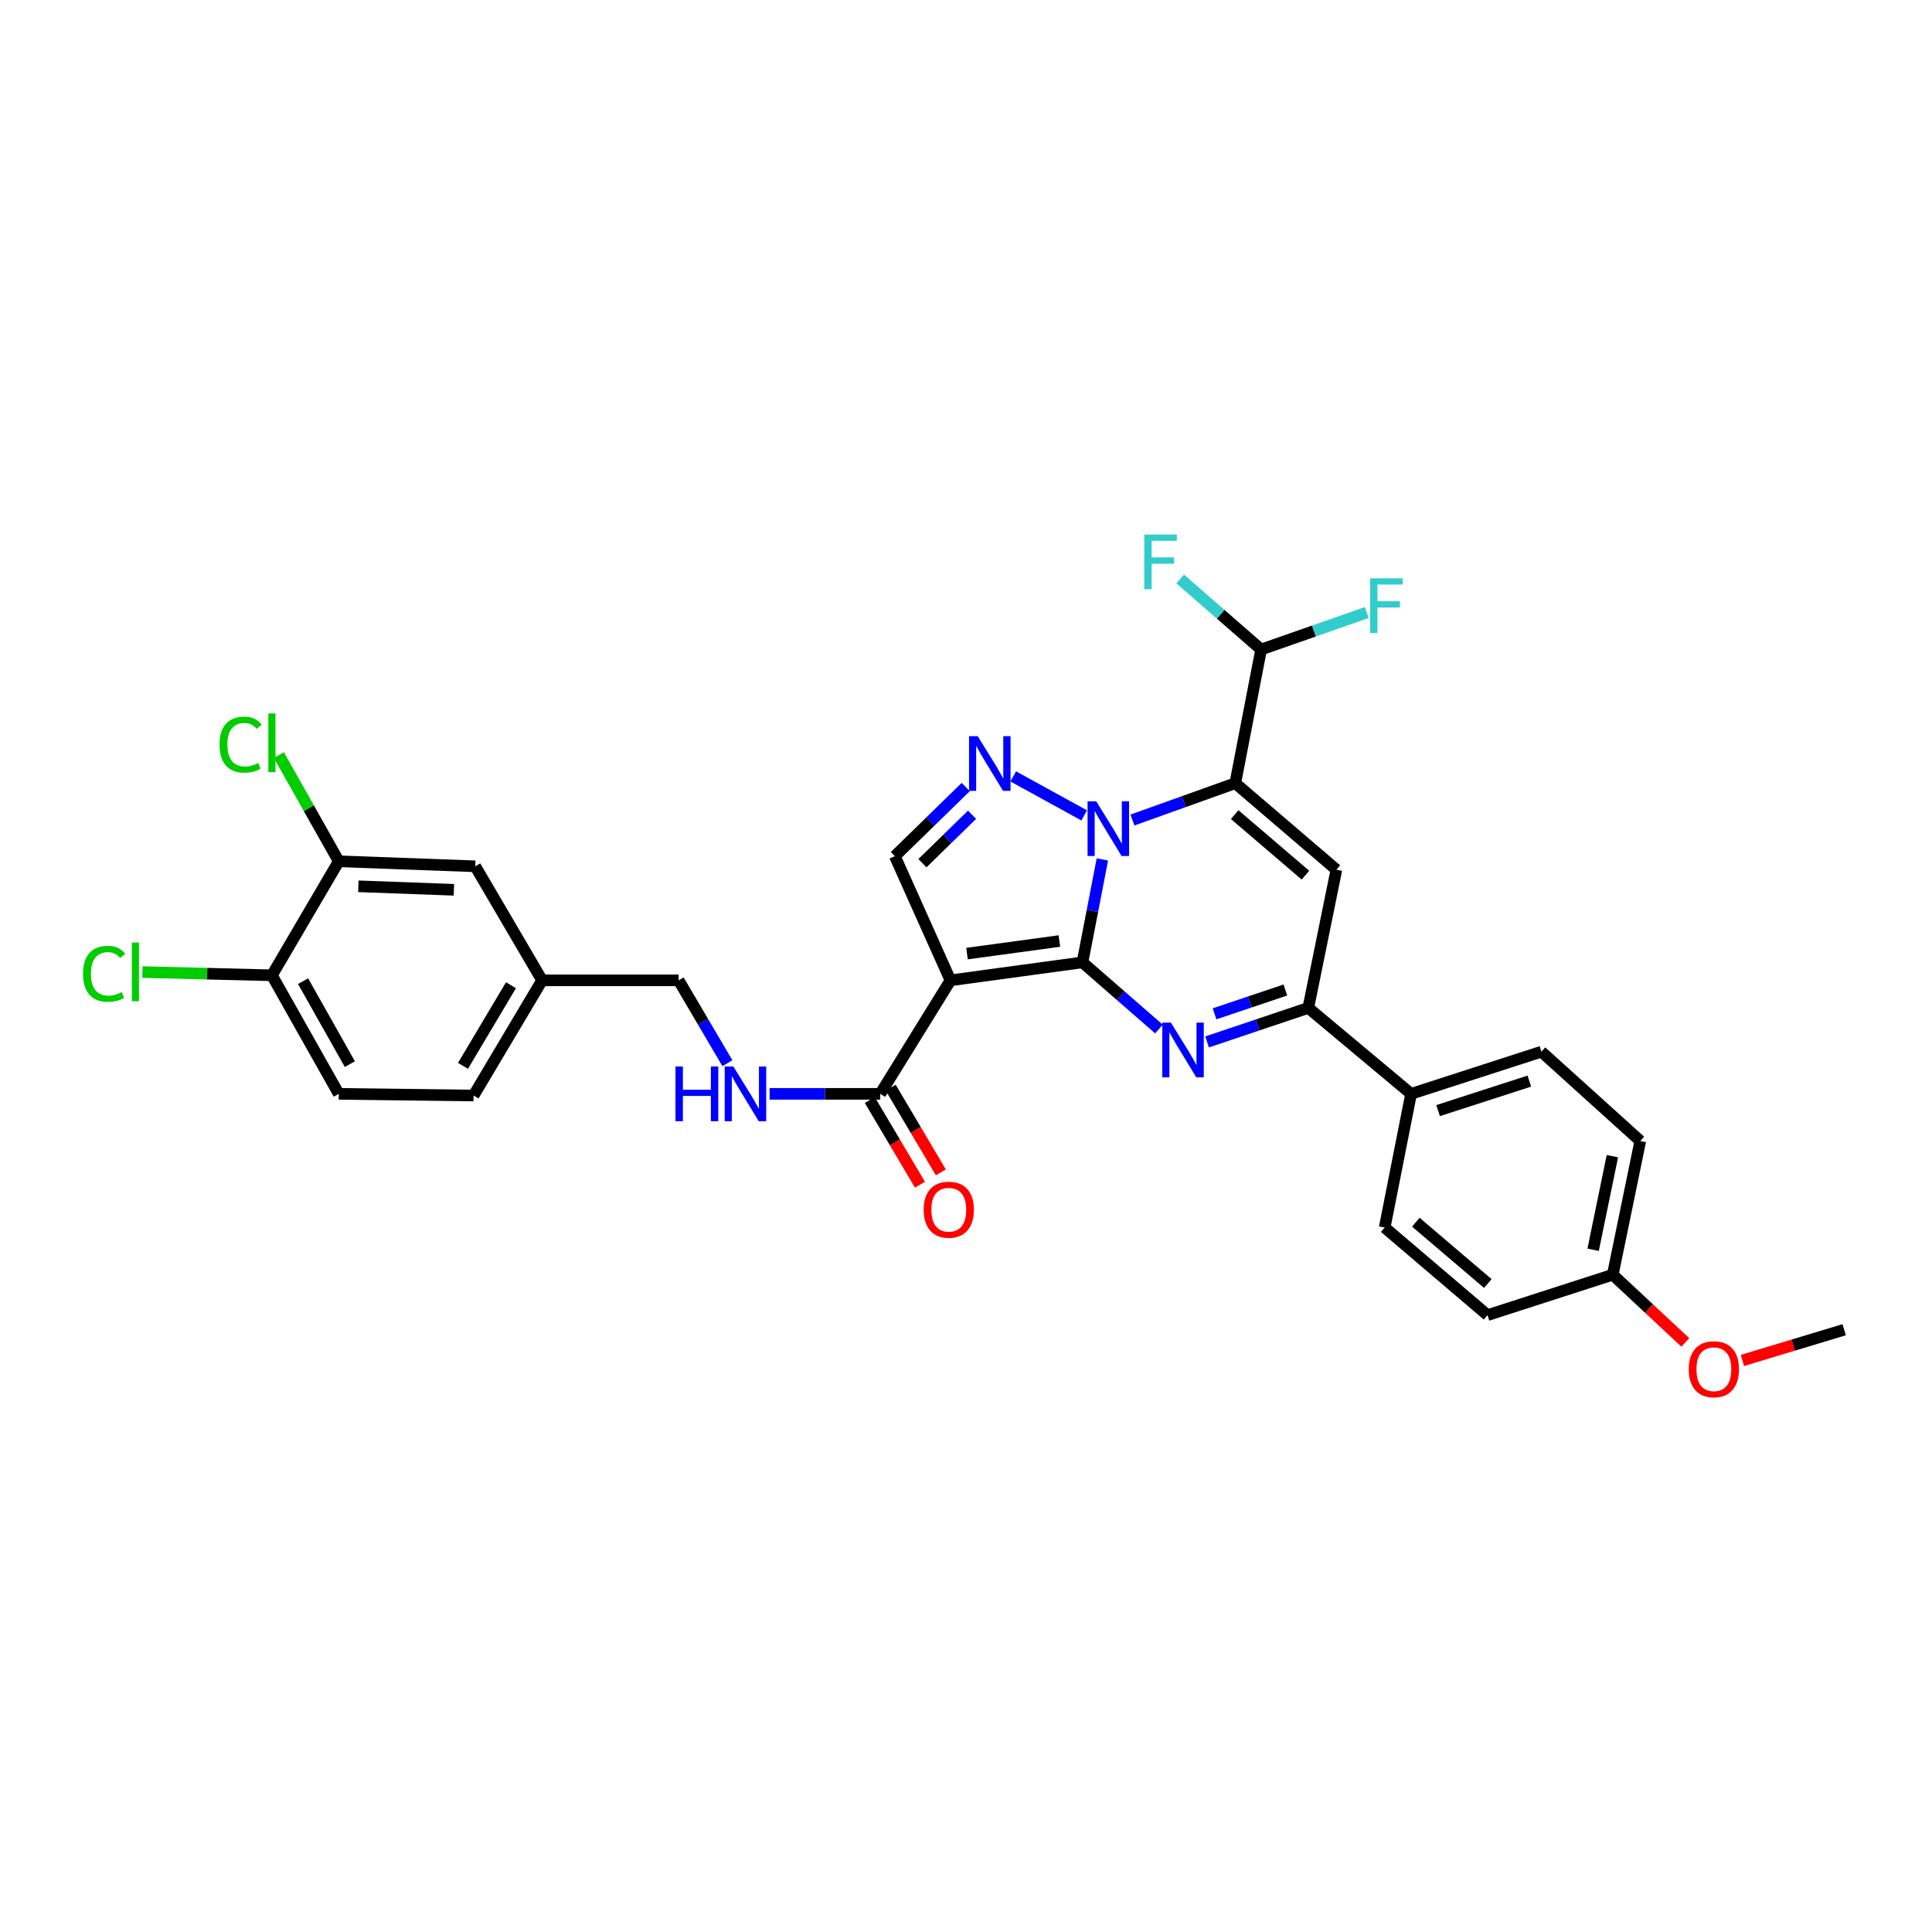 <?xml version='1.0' encoding='iso-8859-1'?>
<svg version='1.1' baseProfile='full'
              xmlns='http://www.w3.org/2000/svg'
                      xmlns:rdkit='http://www.rdkit.org/xml'
                      xmlns:xlink='http://www.w3.org/1999/xlink'
                  xml:space='preserve'
width='1000px' height='1000px' viewBox='0 0 1000 1000'>
<!-- END OF HEADER -->
<rect style='opacity:1.0;fill:#FFFFFF;stroke:none' width='1000' height='1000' x='0' y='0'> </rect>
<path class='bond-0' d='M 560.283,498.123 L 565.435,471.479' style='fill:none;fill-rule:evenodd;stroke:#000000;stroke-width:6px;stroke-linecap:butt;stroke-linejoin:miter;stroke-opacity:1' />
<path class='bond-0' d='M 565.435,471.479 L 570.586,444.836' style='fill:none;fill-rule:evenodd;stroke:#0000FF;stroke-width:6px;stroke-linecap:butt;stroke-linejoin:miter;stroke-opacity:1' />
<path class='bond-2' d='M 560.283,498.123 L 491.96,507.423' style='fill:none;fill-rule:evenodd;stroke:#000000;stroke-width:6px;stroke-linecap:butt;stroke-linejoin:miter;stroke-opacity:1' />
<path class='bond-2' d='M 548.341,487.074 L 500.515,493.584' style='fill:none;fill-rule:evenodd;stroke:#000000;stroke-width:6px;stroke-linecap:butt;stroke-linejoin:miter;stroke-opacity:1' />
<path class='bond-3' d='M 560.283,498.123 L 580.074,515.369' style='fill:none;fill-rule:evenodd;stroke:#000000;stroke-width:6px;stroke-linecap:butt;stroke-linejoin:miter;stroke-opacity:1' />
<path class='bond-3' d='M 580.074,515.369 L 599.864,532.615' style='fill:none;fill-rule:evenodd;stroke:#0000FF;stroke-width:6px;stroke-linecap:butt;stroke-linejoin:miter;stroke-opacity:1' />
<path class='bond-1' d='M 586.15,424.443 L 612.764,414.912' style='fill:none;fill-rule:evenodd;stroke:#0000FF;stroke-width:6px;stroke-linecap:butt;stroke-linejoin:miter;stroke-opacity:1' />
<path class='bond-1' d='M 612.764,414.912 L 639.379,405.381' style='fill:none;fill-rule:evenodd;stroke:#000000;stroke-width:6px;stroke-linecap:butt;stroke-linejoin:miter;stroke-opacity:1' />
<path class='bond-4' d='M 561.175,422.052 L 524.452,401.875' style='fill:none;fill-rule:evenodd;stroke:#0000FF;stroke-width:6px;stroke-linecap:butt;stroke-linejoin:miter;stroke-opacity:1' />
<path class='bond-9' d='M 639.379,405.381 L 652.753,336.186' style='fill:none;fill-rule:evenodd;stroke:#000000;stroke-width:6px;stroke-linecap:butt;stroke-linejoin:miter;stroke-opacity:1' />
<path class='bond-32' d='M 639.379,405.381 L 691.711,450.158' style='fill:none;fill-rule:evenodd;stroke:#000000;stroke-width:6px;stroke-linecap:butt;stroke-linejoin:miter;stroke-opacity:1' />
<path class='bond-32' d='M 639.064,421.64 L 675.697,452.983' style='fill:none;fill-rule:evenodd;stroke:#000000;stroke-width:6px;stroke-linecap:butt;stroke-linejoin:miter;stroke-opacity:1' />
<path class='bond-7' d='M 491.96,507.423 L 463.174,443.16' style='fill:none;fill-rule:evenodd;stroke:#000000;stroke-width:6px;stroke-linecap:butt;stroke-linejoin:miter;stroke-opacity:1' />
<path class='bond-8' d='M 491.96,507.423 L 455.619,566.174' style='fill:none;fill-rule:evenodd;stroke:#000000;stroke-width:6px;stroke-linecap:butt;stroke-linejoin:miter;stroke-opacity:1' />
<path class='bond-6' d='M 624.78,539.295 L 650.976,530.493' style='fill:none;fill-rule:evenodd;stroke:#0000FF;stroke-width:6px;stroke-linecap:butt;stroke-linejoin:miter;stroke-opacity:1' />
<path class='bond-6' d='M 650.976,530.493 L 677.172,521.69' style='fill:none;fill-rule:evenodd;stroke:#000000;stroke-width:6px;stroke-linecap:butt;stroke-linejoin:miter;stroke-opacity:1' />
<path class='bond-6' d='M 628.639,524.75 L 646.976,518.589' style='fill:none;fill-rule:evenodd;stroke:#0000FF;stroke-width:6px;stroke-linecap:butt;stroke-linejoin:miter;stroke-opacity:1' />
<path class='bond-6' d='M 646.976,518.589 L 665.313,512.427' style='fill:none;fill-rule:evenodd;stroke:#000000;stroke-width:6px;stroke-linecap:butt;stroke-linejoin:miter;stroke-opacity:1' />
<path class='bond-31' d='M 499.862,407.363 L 481.518,425.262' style='fill:none;fill-rule:evenodd;stroke:#0000FF;stroke-width:6px;stroke-linecap:butt;stroke-linejoin:miter;stroke-opacity:1' />
<path class='bond-31' d='M 481.518,425.262 L 463.174,443.16' style='fill:none;fill-rule:evenodd;stroke:#000000;stroke-width:6px;stroke-linecap:butt;stroke-linejoin:miter;stroke-opacity:1' />
<path class='bond-31' d='M 503.129,421.721 L 490.288,434.25' style='fill:none;fill-rule:evenodd;stroke:#0000FF;stroke-width:6px;stroke-linecap:butt;stroke-linejoin:miter;stroke-opacity:1' />
<path class='bond-31' d='M 490.288,434.25 L 477.448,446.779' style='fill:none;fill-rule:evenodd;stroke:#000000;stroke-width:6px;stroke-linecap:butt;stroke-linejoin:miter;stroke-opacity:1' />
<path class='bond-5' d='M 691.711,450.158 L 677.172,521.69' style='fill:none;fill-rule:evenodd;stroke:#000000;stroke-width:6px;stroke-linecap:butt;stroke-linejoin:miter;stroke-opacity:1' />
<path class='bond-12' d='M 677.172,521.69 L 730.376,566.174' style='fill:none;fill-rule:evenodd;stroke:#000000;stroke-width:6px;stroke-linecap:butt;stroke-linejoin:miter;stroke-opacity:1' />
<path class='bond-10' d='M 455.619,566.174 L 426.974,566.174' style='fill:none;fill-rule:evenodd;stroke:#000000;stroke-width:6px;stroke-linecap:butt;stroke-linejoin:miter;stroke-opacity:1' />
<path class='bond-10' d='M 426.974,566.174 L 398.329,566.174' style='fill:none;fill-rule:evenodd;stroke:#0000FF;stroke-width:6px;stroke-linecap:butt;stroke-linejoin:miter;stroke-opacity:1' />
<path class='bond-14' d='M 450.216,569.373 L 463.195,591.291' style='fill:none;fill-rule:evenodd;stroke:#000000;stroke-width:6px;stroke-linecap:butt;stroke-linejoin:miter;stroke-opacity:1' />
<path class='bond-14' d='M 463.195,591.291 L 476.175,613.208' style='fill:none;fill-rule:evenodd;stroke:#FF0000;stroke-width:6px;stroke-linecap:butt;stroke-linejoin:miter;stroke-opacity:1' />
<path class='bond-14' d='M 461.021,562.974 L 474.001,584.892' style='fill:none;fill-rule:evenodd;stroke:#000000;stroke-width:6px;stroke-linecap:butt;stroke-linejoin:miter;stroke-opacity:1' />
<path class='bond-14' d='M 474.001,584.892 L 486.98,606.809' style='fill:none;fill-rule:evenodd;stroke:#FF0000;stroke-width:6px;stroke-linecap:butt;stroke-linejoin:miter;stroke-opacity:1' />
<path class='bond-22' d='M 652.753,336.186 L 680.105,326.612' style='fill:none;fill-rule:evenodd;stroke:#000000;stroke-width:6px;stroke-linecap:butt;stroke-linejoin:miter;stroke-opacity:1' />
<path class='bond-22' d='M 680.105,326.612 L 707.457,317.039' style='fill:none;fill-rule:evenodd;stroke:#33CCCC;stroke-width:6px;stroke-linecap:butt;stroke-linejoin:miter;stroke-opacity:1' />
<path class='bond-23' d='M 652.753,336.186 L 631.803,317.929' style='fill:none;fill-rule:evenodd;stroke:#000000;stroke-width:6px;stroke-linecap:butt;stroke-linejoin:miter;stroke-opacity:1' />
<path class='bond-23' d='M 631.803,317.929 L 610.853,299.672' style='fill:none;fill-rule:evenodd;stroke:#33CCCC;stroke-width:6px;stroke-linecap:butt;stroke-linejoin:miter;stroke-opacity:1' />
<path class='bond-20' d='M 376.504,550.309 L 363.879,528.866' style='fill:none;fill-rule:evenodd;stroke:#0000FF;stroke-width:6px;stroke-linecap:butt;stroke-linejoin:miter;stroke-opacity:1' />
<path class='bond-20' d='M 363.879,528.866 L 351.254,507.423' style='fill:none;fill-rule:evenodd;stroke:#000000;stroke-width:6px;stroke-linecap:butt;stroke-linejoin:miter;stroke-opacity:1' />
<path class='bond-11' d='M 175.342,445.804 L 245.989,448.4' style='fill:none;fill-rule:evenodd;stroke:#000000;stroke-width:6px;stroke-linecap:butt;stroke-linejoin:miter;stroke-opacity:1' />
<path class='bond-11' d='M 185.478,458.743 L 234.931,460.56' style='fill:none;fill-rule:evenodd;stroke:#000000;stroke-width:6px;stroke-linecap:butt;stroke-linejoin:miter;stroke-opacity:1' />
<path class='bond-21' d='M 175.342,445.804 L 159.841,418.317' style='fill:none;fill-rule:evenodd;stroke:#000000;stroke-width:6px;stroke-linecap:butt;stroke-linejoin:miter;stroke-opacity:1' />
<path class='bond-21' d='M 159.841,418.317 L 144.339,390.829' style='fill:none;fill-rule:evenodd;stroke:#00CC00;stroke-width:6px;stroke-linecap:butt;stroke-linejoin:miter;stroke-opacity:1' />
<path class='bond-34' d='M 175.342,445.804 L 140.738,504.814' style='fill:none;fill-rule:evenodd;stroke:#000000;stroke-width:6px;stroke-linecap:butt;stroke-linejoin:miter;stroke-opacity:1' />
<path class='bond-16' d='M 730.376,566.174 L 797.834,544.351' style='fill:none;fill-rule:evenodd;stroke:#000000;stroke-width:6px;stroke-linecap:butt;stroke-linejoin:miter;stroke-opacity:1' />
<path class='bond-16' d='M 744.36,574.849 L 791.581,559.573' style='fill:none;fill-rule:evenodd;stroke:#000000;stroke-width:6px;stroke-linecap:butt;stroke-linejoin:miter;stroke-opacity:1' />
<path class='bond-17' d='M 730.376,566.174 L 716.709,635.369' style='fill:none;fill-rule:evenodd;stroke:#000000;stroke-width:6px;stroke-linecap:butt;stroke-linejoin:miter;stroke-opacity:1' />
<path class='bond-13' d='M 140.738,504.814 L 175.342,566.174' style='fill:none;fill-rule:evenodd;stroke:#000000;stroke-width:6px;stroke-linecap:butt;stroke-linejoin:miter;stroke-opacity:1' />
<path class='bond-13' d='M 156.867,507.849 L 181.09,550.801' style='fill:none;fill-rule:evenodd;stroke:#000000;stroke-width:6px;stroke-linecap:butt;stroke-linejoin:miter;stroke-opacity:1' />
<path class='bond-24' d='M 140.738,504.814 L 107.218,503.979' style='fill:none;fill-rule:evenodd;stroke:#000000;stroke-width:6px;stroke-linecap:butt;stroke-linejoin:miter;stroke-opacity:1' />
<path class='bond-24' d='M 107.218,503.979 L 73.698,503.145' style='fill:none;fill-rule:evenodd;stroke:#00CC00;stroke-width:6px;stroke-linecap:butt;stroke-linejoin:miter;stroke-opacity:1' />
<path class='bond-15' d='M 245.989,448.4 L 280.593,507.423' style='fill:none;fill-rule:evenodd;stroke:#000000;stroke-width:6px;stroke-linecap:butt;stroke-linejoin:miter;stroke-opacity:1' />
<path class='bond-28' d='M 797.834,544.351 L 849.008,590.578' style='fill:none;fill-rule:evenodd;stroke:#000000;stroke-width:6px;stroke-linecap:butt;stroke-linejoin:miter;stroke-opacity:1' />
<path class='bond-27' d='M 716.709,635.369 L 769.934,680.711' style='fill:none;fill-rule:evenodd;stroke:#000000;stroke-width:6px;stroke-linecap:butt;stroke-linejoin:miter;stroke-opacity:1' />
<path class='bond-27' d='M 732.836,632.611 L 770.094,664.35' style='fill:none;fill-rule:evenodd;stroke:#000000;stroke-width:6px;stroke-linecap:butt;stroke-linejoin:miter;stroke-opacity:1' />
<path class='bond-18' d='M 175.342,566.174 L 245.117,567.046' style='fill:none;fill-rule:evenodd;stroke:#000000;stroke-width:6px;stroke-linecap:butt;stroke-linejoin:miter;stroke-opacity:1' />
<path class='bond-19' d='M 280.593,507.423 L 351.254,507.423' style='fill:none;fill-rule:evenodd;stroke:#000000;stroke-width:6px;stroke-linecap:butt;stroke-linejoin:miter;stroke-opacity:1' />
<path class='bond-26' d='M 280.593,507.423 L 245.117,567.046' style='fill:none;fill-rule:evenodd;stroke:#000000;stroke-width:6px;stroke-linecap:butt;stroke-linejoin:miter;stroke-opacity:1' />
<path class='bond-26' d='M 264.48,509.945 L 239.646,551.681' style='fill:none;fill-rule:evenodd;stroke:#000000;stroke-width:6px;stroke-linecap:butt;stroke-linejoin:miter;stroke-opacity:1' />
<path class='bond-25' d='M 834.762,659.788 L 849.008,590.578' style='fill:none;fill-rule:evenodd;stroke:#000000;stroke-width:6px;stroke-linecap:butt;stroke-linejoin:miter;stroke-opacity:1' />
<path class='bond-25' d='M 824.599,646.874 L 834.571,598.428' style='fill:none;fill-rule:evenodd;stroke:#000000;stroke-width:6px;stroke-linecap:butt;stroke-linejoin:miter;stroke-opacity:1' />
<path class='bond-29' d='M 834.762,659.788 L 853.533,677.305' style='fill:none;fill-rule:evenodd;stroke:#000000;stroke-width:6px;stroke-linecap:butt;stroke-linejoin:miter;stroke-opacity:1' />
<path class='bond-29' d='M 853.533,677.305 L 872.305,694.823' style='fill:none;fill-rule:evenodd;stroke:#FF0000;stroke-width:6px;stroke-linecap:butt;stroke-linejoin:miter;stroke-opacity:1' />
<path class='bond-33' d='M 834.762,659.788 L 769.934,680.711' style='fill:none;fill-rule:evenodd;stroke:#000000;stroke-width:6px;stroke-linecap:butt;stroke-linejoin:miter;stroke-opacity:1' />
<path class='bond-30' d='M 901.856,704.169 L 928.201,696.218' style='fill:none;fill-rule:evenodd;stroke:#FF0000;stroke-width:6px;stroke-linecap:butt;stroke-linejoin:miter;stroke-opacity:1' />
<path class='bond-30' d='M 928.201,696.218 L 954.545,688.267' style='fill:none;fill-rule:evenodd;stroke:#000000;stroke-width:6px;stroke-linecap:butt;stroke-linejoin:miter;stroke-opacity:1' />
<path  class='atom-1' d='M 567.405 414.754
L 576.685 429.754
Q 577.605 431.234, 579.085 433.914
Q 580.565 436.594, 580.645 436.754
L 580.645 414.754
L 584.405 414.754
L 584.405 443.074
L 580.525 443.074
L 570.565 426.674
Q 569.405 424.754, 568.165 422.554
Q 566.965 420.354, 566.605 419.674
L 566.605 443.074
L 562.925 443.074
L 562.925 414.754
L 567.405 414.754
' fill='#0000FF'/>
<path  class='atom-4' d='M 606.07 529.319
L 615.35 544.319
Q 616.27 545.799, 617.75 548.479
Q 619.23 551.159, 619.31 551.319
L 619.31 529.319
L 623.07 529.319
L 623.07 557.639
L 619.19 557.639
L 609.23 541.239
Q 608.07 539.319, 606.83 537.119
Q 605.63 534.919, 605.27 534.239
L 605.27 557.639
L 601.59 557.639
L 601.59 529.319
L 606.07 529.319
' fill='#0000FF'/>
<path  class='atom-5' d='M 506.058 381.049
L 515.338 396.049
Q 516.258 397.529, 517.738 400.209
Q 519.218 402.889, 519.298 403.049
L 519.298 381.049
L 523.058 381.049
L 523.058 409.369
L 519.178 409.369
L 509.218 392.969
Q 508.058 391.049, 506.818 388.849
Q 505.618 386.649, 505.258 385.969
L 505.258 409.369
L 501.578 409.369
L 501.578 381.049
L 506.058 381.049
' fill='#0000FF'/>
<path  class='atom-11' d='M 349.624 552.014
L 353.464 552.014
L 353.464 564.054
L 367.944 564.054
L 367.944 552.014
L 371.784 552.014
L 371.784 580.334
L 367.944 580.334
L 367.944 567.254
L 353.464 567.254
L 353.464 580.334
L 349.624 580.334
L 349.624 552.014
' fill='#0000FF'/>
<path  class='atom-11' d='M 379.584 552.014
L 388.864 567.014
Q 389.784 568.494, 391.264 571.174
Q 392.744 573.854, 392.824 574.014
L 392.824 552.014
L 396.584 552.014
L 396.584 580.334
L 392.704 580.334
L 382.744 563.934
Q 381.584 562.014, 380.344 559.814
Q 379.144 557.614, 378.784 556.934
L 378.784 580.334
L 375.104 580.334
L 375.104 552.014
L 379.584 552.014
' fill='#0000FF'/>
<path  class='atom-15' d='M 478.088 626.149
Q 478.088 619.349, 481.448 615.549
Q 484.808 611.749, 491.088 611.749
Q 497.368 611.749, 500.728 615.549
Q 504.088 619.349, 504.088 626.149
Q 504.088 633.029, 500.688 636.949
Q 497.288 640.829, 491.088 640.829
Q 484.848 640.829, 481.448 636.949
Q 478.088 633.069, 478.088 626.149
M 491.088 637.629
Q 495.408 637.629, 497.728 634.749
Q 500.088 631.829, 500.088 626.149
Q 500.088 620.589, 497.728 617.789
Q 495.408 614.949, 491.088 614.949
Q 486.768 614.949, 484.408 617.749
Q 482.088 620.549, 482.088 626.149
Q 482.088 631.869, 484.408 634.749
Q 486.768 637.629, 491.088 637.629
' fill='#FF0000'/>
<path  class='atom-22' d='M 113.618 385.424
Q 113.618 378.384, 116.898 374.704
Q 120.218 370.984, 126.498 370.984
Q 132.338 370.984, 135.458 375.104
L 132.818 377.264
Q 130.538 374.264, 126.498 374.264
Q 122.218 374.264, 119.938 377.144
Q 117.698 379.984, 117.698 385.424
Q 117.698 391.024, 120.018 393.904
Q 122.378 396.784, 126.938 396.784
Q 130.058 396.784, 133.698 394.904
L 134.818 397.904
Q 133.338 398.864, 131.098 399.424
Q 128.858 399.984, 126.378 399.984
Q 120.218 399.984, 116.898 396.224
Q 113.618 392.464, 113.618 385.424
' fill='#00CC00'/>
<path  class='atom-22' d='M 138.898 369.264
L 142.578 369.264
L 142.578 399.624
L 138.898 399.624
L 138.898 369.264
' fill='#00CC00'/>
<path  class='atom-23' d='M 709.175 299.331
L 726.015 299.331
L 726.015 302.571
L 712.975 302.571
L 712.975 311.171
L 724.575 311.171
L 724.575 314.451
L 712.975 314.451
L 712.975 327.651
L 709.175 327.651
L 709.175 299.331
' fill='#33CCCC'/>
<path  class='atom-24' d='M 592.287 276.67
L 609.127 276.67
L 609.127 279.91
L 596.087 279.91
L 596.087 288.51
L 607.687 288.51
L 607.687 291.79
L 596.087 291.79
L 596.087 304.99
L 592.287 304.99
L 592.287 276.67
' fill='#33CCCC'/>
<path  class='atom-25' d='M 42.971 504.035
Q 42.971 496.995, 46.251 493.315
Q 49.571 489.595, 55.851 489.595
Q 61.691 489.595, 64.811 493.715
L 62.171 495.875
Q 59.891 492.875, 55.851 492.875
Q 51.571 492.875, 49.291 495.755
Q 47.051 498.595, 47.051 504.035
Q 47.051 509.635, 49.371 512.515
Q 51.731 515.395, 56.291 515.395
Q 59.411 515.395, 63.051 513.515
L 64.171 516.515
Q 62.691 517.475, 60.451 518.035
Q 58.211 518.595, 55.731 518.595
Q 49.571 518.595, 46.251 514.835
Q 42.971 511.075, 42.971 504.035
' fill='#00CC00'/>
<path  class='atom-25' d='M 68.251 487.875
L 71.931 487.875
L 71.931 518.235
L 68.251 518.235
L 68.251 487.875
' fill='#00CC00'/>
<path  class='atom-30' d='M 874.094 708.705
Q 874.094 701.905, 877.454 698.105
Q 880.814 694.305, 887.094 694.305
Q 893.374 694.305, 896.734 698.105
Q 900.094 701.905, 900.094 708.705
Q 900.094 715.585, 896.694 719.505
Q 893.294 723.385, 887.094 723.385
Q 880.854 723.385, 877.454 719.505
Q 874.094 715.625, 874.094 708.705
M 887.094 720.185
Q 891.414 720.185, 893.734 717.305
Q 896.094 714.385, 896.094 708.705
Q 896.094 703.145, 893.734 700.345
Q 891.414 697.505, 887.094 697.505
Q 882.774 697.505, 880.414 700.305
Q 878.094 703.105, 878.094 708.705
Q 878.094 714.425, 880.414 717.305
Q 882.774 720.185, 887.094 720.185
' fill='#FF0000'/>
</svg>
